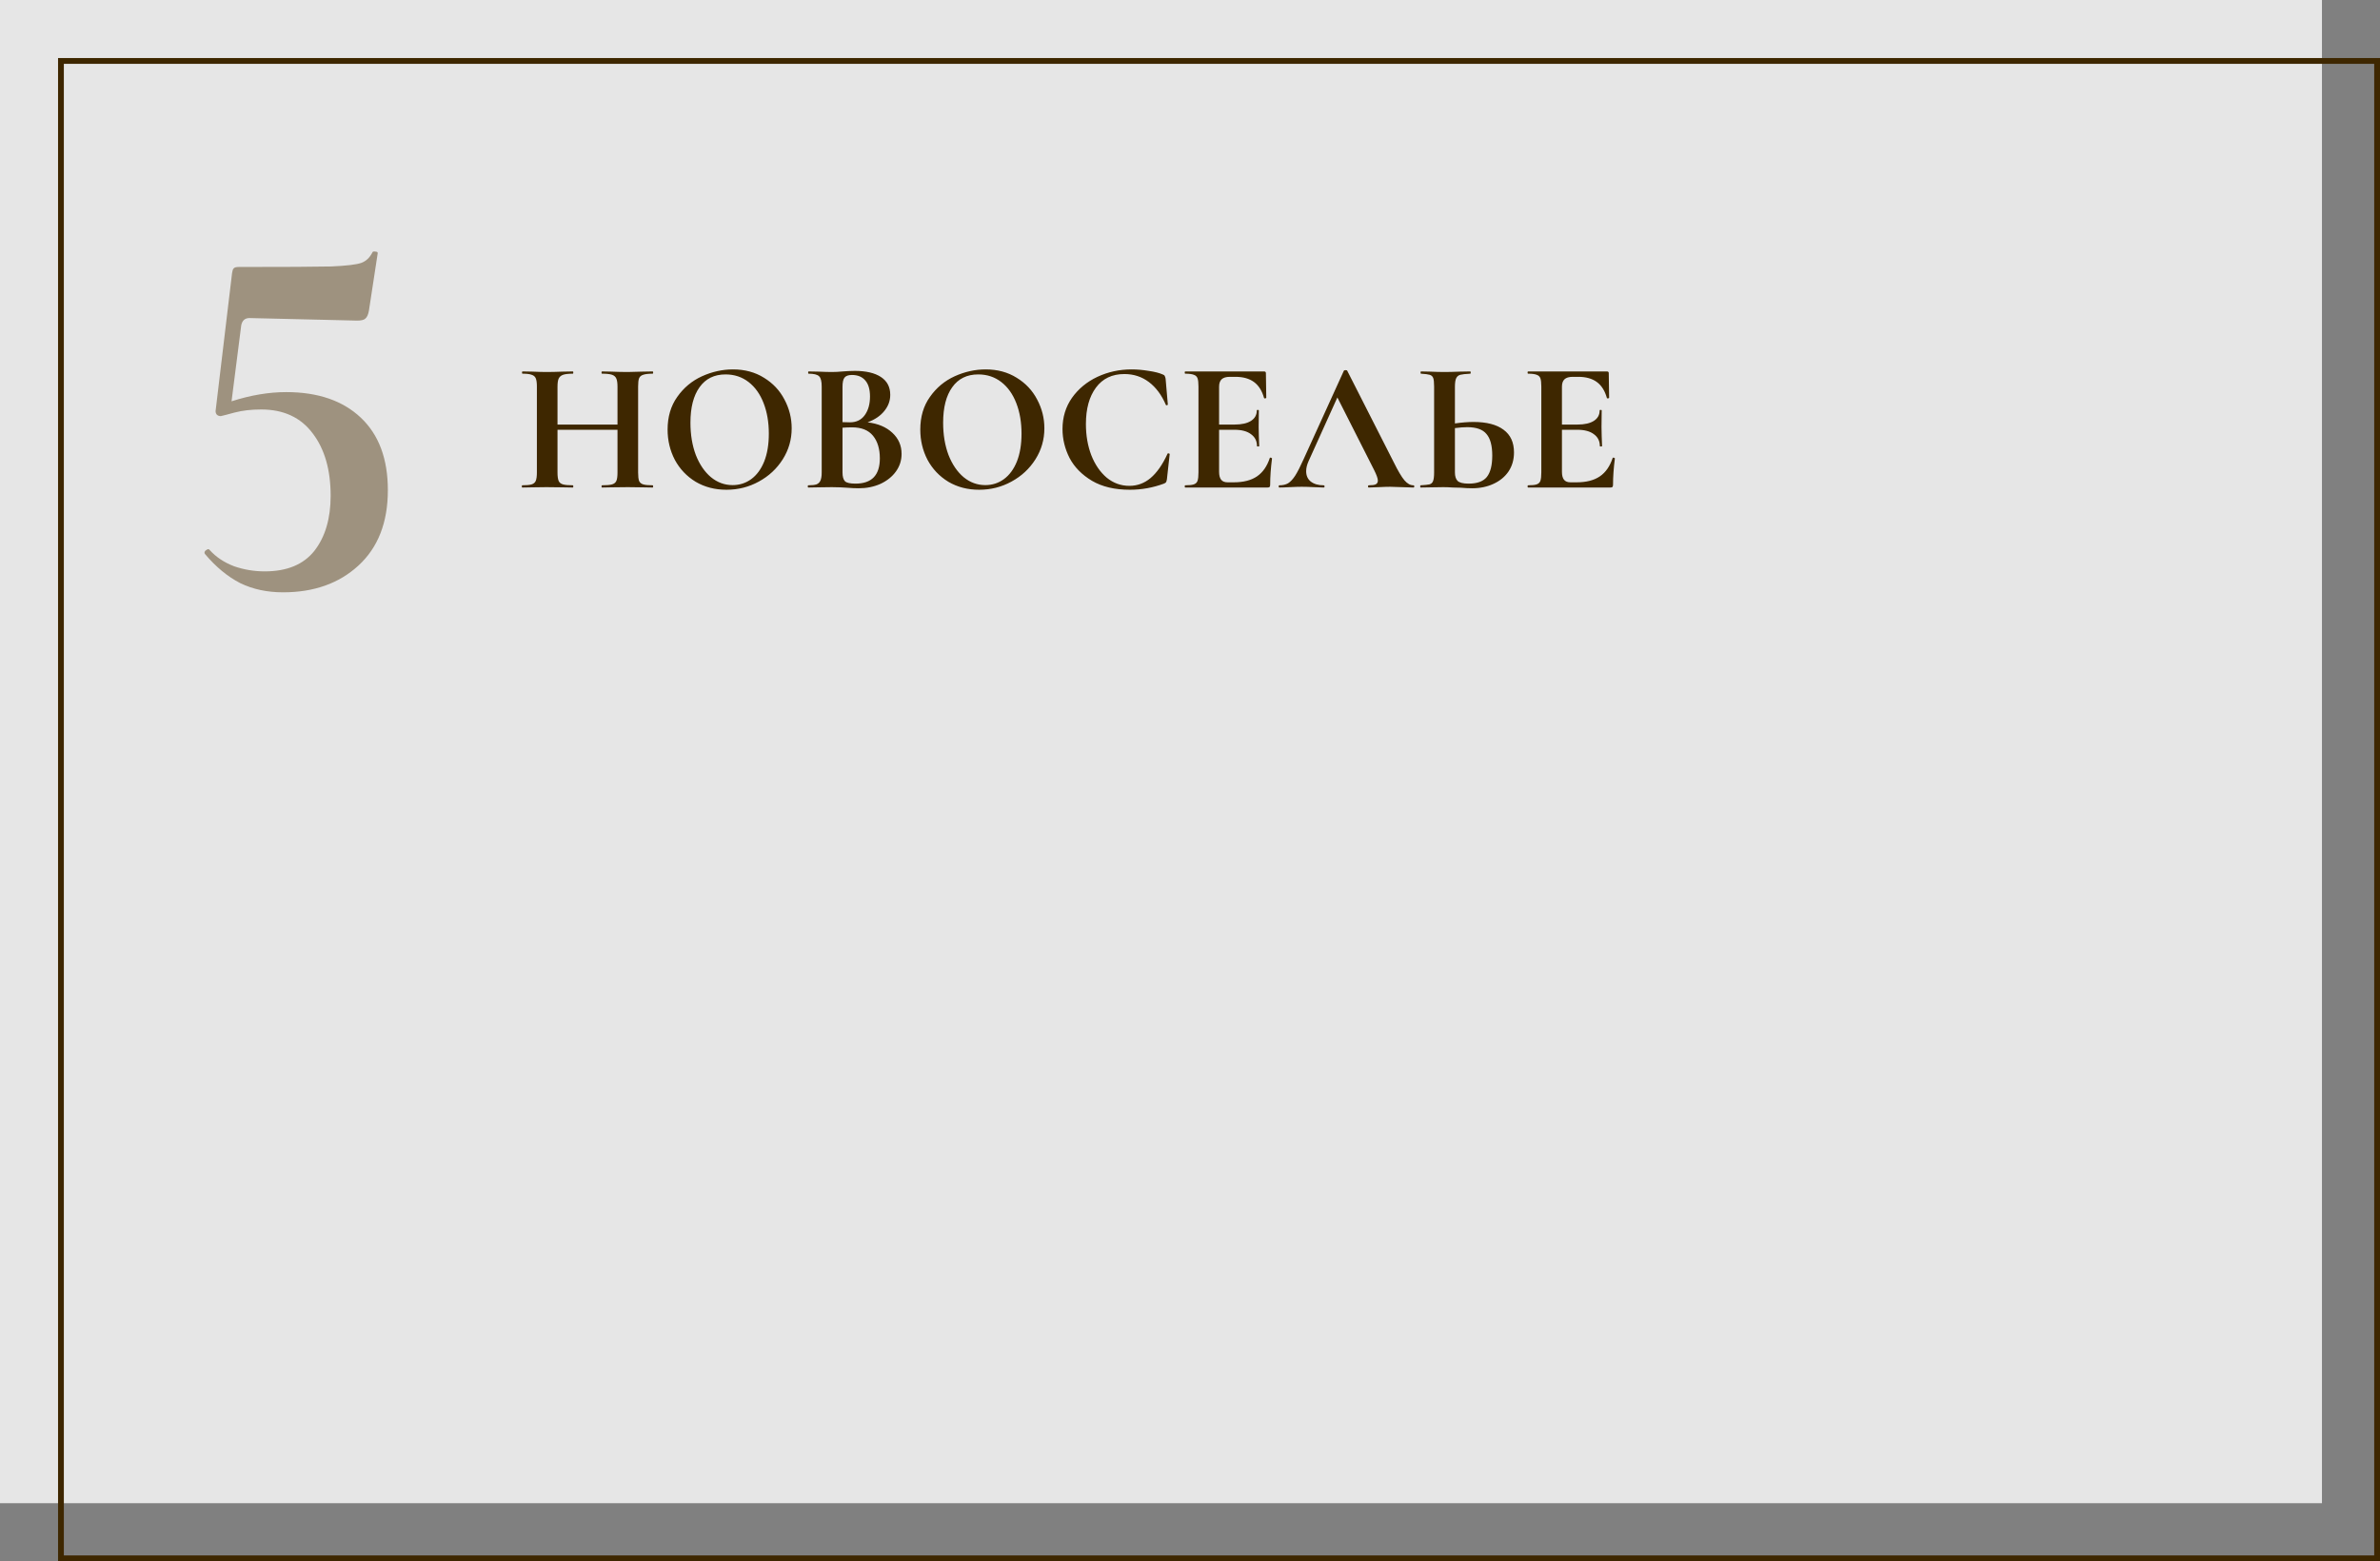 <?xml version="1.0" encoding="UTF-8"?> <svg xmlns="http://www.w3.org/2000/svg" width="410" height="269" viewBox="0 0 410 269" fill="none"><rect x="0" y="0" width="410" height="269" fill="#808080" stroke="none"/> <g clip-path="url(#clip0_2_83)"> <path opacity="0.8" d="M400 0H0V259H400V0Z" fill="white"></path> <path d="M409.5 10.5H10.5V268.5H409.5V10.5Z" stroke="#3E2700"></path> <path d="M49.304 67.56C54.76 67.56 59.043 69.027 62.152 71.96C65.261 74.893 66.816 79.059 66.816 84.456C66.816 90.029 65.115 94.371 61.712 97.48C58.368 100.531 54.056 102.056 48.776 102.056C46.019 102.056 43.555 101.528 41.384 100.472C39.213 99.357 37.189 97.685 35.312 95.456L35.224 95.28C35.224 95.045 35.341 94.869 35.576 94.752C35.811 94.576 35.987 94.576 36.104 94.752C37.219 95.984 38.627 96.923 40.328 97.568C42.029 98.155 43.789 98.448 45.608 98.448C49.421 98.448 52.267 97.275 54.144 94.928C56.021 92.523 56.96 89.355 56.96 85.424C56.96 80.965 55.933 77.387 53.88 74.688C51.827 71.931 48.864 70.552 44.992 70.552C43.291 70.552 41.765 70.728 40.416 71.08C39.125 71.432 38.333 71.637 38.04 71.696C37.747 71.696 37.512 71.608 37.336 71.432C37.16 71.197 37.101 70.933 37.16 70.64L39.976 47.056C40.035 46.645 40.123 46.381 40.24 46.264C40.357 46.088 40.651 46 41.12 46C49.099 46 54.408 45.971 57.048 45.912C59.688 45.795 61.419 45.589 62.24 45.296C63.061 45.003 63.707 44.387 64.176 43.448C64.235 43.331 64.411 43.301 64.704 43.36C64.997 43.36 65.115 43.477 65.056 43.712L63.56 53.48C63.443 54.184 63.237 54.653 62.944 54.888C62.709 55.123 62.24 55.24 61.536 55.24L42.968 54.8C42.205 54.8 41.736 55.211 41.56 56.032L39.888 69.144C43.173 68.088 46.312 67.56 49.304 67.56Z" fill="#9E927F"></path> <path d="M112.424 83.616C112.488 83.616 112.52 83.68 112.52 83.808C112.52 83.936 112.488 84 112.424 84C111.677 84 111.08 83.989 110.632 83.968L108.168 83.936L105.288 83.968C104.904 83.989 104.381 84 103.72 84C103.656 84 103.624 83.936 103.624 83.808C103.624 83.68 103.656 83.616 103.72 83.616C104.509 83.616 105.085 83.563 105.448 83.456C105.811 83.349 106.056 83.147 106.184 82.848C106.312 82.549 106.376 82.069 106.376 81.408V74.048H96.04V81.408C96.04 82.048 96.104 82.528 96.232 82.848C96.36 83.147 96.605 83.349 96.968 83.456C97.331 83.563 97.907 83.616 98.696 83.616C98.739 83.616 98.76 83.68 98.76 83.808C98.76 83.936 98.739 84 98.696 84C97.949 84 97.352 83.989 96.904 83.968L94.12 83.936L91.72 83.968C91.293 83.989 90.707 84 89.96 84C89.917 84 89.896 83.936 89.896 83.808C89.896 83.68 89.917 83.616 89.96 83.616C90.707 83.616 91.251 83.563 91.592 83.456C91.933 83.349 92.168 83.147 92.296 82.848C92.424 82.528 92.488 82.048 92.488 81.408V66.592C92.488 65.952 92.424 65.483 92.296 65.184C92.168 64.885 91.933 64.683 91.592 64.576C91.272 64.448 90.749 64.384 90.024 64.384C89.96 64.384 89.928 64.32 89.928 64.192C89.928 64.064 89.96 64 90.024 64L91.752 64.032C92.733 64.075 93.523 64.096 94.12 64.096C94.931 64.096 95.869 64.075 96.936 64.032L98.696 64C98.739 64 98.76 64.064 98.76 64.192C98.76 64.32 98.739 64.384 98.696 64.384C97.928 64.384 97.363 64.448 97 64.576C96.637 64.704 96.381 64.928 96.232 65.248C96.104 65.547 96.04 66.016 96.04 66.656V73.152H106.376V66.656C106.376 66.016 106.312 65.547 106.184 65.248C106.056 64.928 105.811 64.704 105.448 64.576C105.085 64.448 104.509 64.384 103.72 64.384C103.656 64.384 103.624 64.32 103.624 64.192C103.624 64.064 103.656 64 103.72 64L105.288 64.032C106.355 64.075 107.315 64.096 108.168 64.096C108.744 64.096 109.565 64.075 110.632 64.032L112.424 64C112.488 64 112.52 64.064 112.52 64.192C112.52 64.32 112.488 64.384 112.424 64.384C111.699 64.384 111.155 64.448 110.792 64.576C110.451 64.683 110.216 64.885 110.088 65.184C109.981 65.483 109.928 65.952 109.928 66.592V81.408C109.928 82.048 109.981 82.528 110.088 82.848C110.216 83.147 110.451 83.349 110.792 83.456C111.133 83.563 111.677 83.616 112.424 83.616ZM125.15 84.384C123.166 84.384 121.395 83.925 119.838 83.008C118.302 82.069 117.107 80.811 116.254 79.232C115.422 77.632 115.006 75.893 115.006 74.016C115.006 71.819 115.56 69.941 116.67 68.384C117.779 66.805 119.198 65.621 120.926 64.832C122.675 64.043 124.456 63.648 126.27 63.648C128.296 63.648 130.078 64.128 131.614 65.088C133.15 66.027 134.323 67.275 135.134 68.832C135.966 70.389 136.382 72.043 136.382 73.792C136.382 75.733 135.87 77.515 134.846 79.136C133.822 80.757 132.446 82.037 130.718 82.976C129.011 83.915 127.155 84.384 125.15 84.384ZM126.206 83.584C127.4 83.584 128.467 83.243 129.406 82.56C130.366 81.856 131.112 80.843 131.646 79.52C132.179 78.176 132.446 76.576 132.446 74.72C132.446 72.757 132.147 71.008 131.55 69.472C130.952 67.915 130.088 66.699 128.958 65.824C127.827 64.949 126.504 64.512 124.99 64.512C123.048 64.512 121.555 65.248 120.51 66.72C119.464 68.171 118.942 70.208 118.942 72.832C118.942 74.901 119.251 76.757 119.87 78.4C120.51 80.021 121.374 81.291 122.462 82.208C123.571 83.125 124.819 83.584 126.206 83.584ZM149.458 72.768C151.25 72.981 152.668 73.579 153.714 74.56C154.78 75.541 155.314 76.757 155.314 78.208C155.314 79.317 154.994 80.32 154.354 81.216C153.714 82.112 152.828 82.827 151.698 83.36C150.567 83.872 149.308 84.128 147.922 84.128C147.324 84.128 146.642 84.096 145.874 84.032C145.575 84.011 145.202 83.989 144.754 83.968C144.327 83.947 143.847 83.936 143.314 83.936L140.978 83.968C140.551 83.989 139.975 84 139.25 84C139.186 84 139.154 83.936 139.154 83.808C139.154 83.68 139.186 83.616 139.25 83.616C139.868 83.616 140.338 83.563 140.658 83.456C140.978 83.328 141.202 83.115 141.33 82.816C141.479 82.496 141.554 82.027 141.554 81.408V66.592C141.554 65.696 141.404 65.109 141.106 64.832C140.807 64.533 140.199 64.384 139.282 64.384C139.239 64.384 139.218 64.32 139.218 64.192C139.218 64.064 139.239 64 139.282 64L140.978 64.032C141.959 64.075 142.738 64.096 143.314 64.096C143.911 64.096 144.53 64.064 145.17 64C145.383 63.979 145.703 63.957 146.13 63.936C146.556 63.915 146.93 63.904 147.25 63.904C149.191 63.904 150.695 64.256 151.762 64.96C152.828 65.664 153.362 66.688 153.362 68.032C153.362 69.056 153.02 69.984 152.338 70.816C151.676 71.648 150.716 72.299 149.458 72.768ZM146.77 64.608C146.151 64.608 145.724 64.757 145.49 65.056C145.255 65.333 145.138 65.867 145.138 66.656V72.736L146.418 72.768C147.527 72.768 148.38 72.352 148.978 71.52C149.575 70.688 149.874 69.621 149.874 68.32C149.874 67.104 149.607 66.187 149.074 65.568C148.54 64.928 147.772 64.608 146.77 64.608ZM147.378 83.328C150.172 83.328 151.57 81.877 151.57 78.976C151.57 77.333 151.175 76.032 150.386 75.072C149.596 74.112 148.402 73.632 146.802 73.632C146.183 73.632 145.628 73.653 145.138 73.696V81.408C145.138 82.112 145.276 82.613 145.554 82.912C145.831 83.189 146.439 83.328 147.378 83.328ZM168.681 84.384C166.697 84.384 164.926 83.925 163.369 83.008C161.833 82.069 160.638 80.811 159.785 79.232C158.953 77.632 158.537 75.893 158.537 74.016C158.537 71.819 159.091 69.941 160.201 68.384C161.31 66.805 162.729 65.621 164.457 64.832C166.206 64.043 167.987 63.648 169.801 63.648C171.827 63.648 173.609 64.128 175.145 65.088C176.681 66.027 177.854 67.275 178.665 68.832C179.497 70.389 179.913 72.043 179.913 73.792C179.913 75.733 179.401 77.515 178.377 79.136C177.353 80.757 175.977 82.037 174.249 82.976C172.542 83.915 170.686 84.384 168.681 84.384ZM169.737 83.584C170.931 83.584 171.998 83.243 172.937 82.56C173.897 81.856 174.643 80.843 175.177 79.52C175.71 78.176 175.977 76.576 175.977 74.72C175.977 72.757 175.678 71.008 175.081 69.472C174.483 67.915 173.619 66.699 172.489 65.824C171.358 64.949 170.035 64.512 168.521 64.512C166.579 64.512 165.086 65.248 164.041 66.72C162.995 68.171 162.473 70.208 162.473 72.832C162.473 74.901 162.782 76.757 163.401 78.4C164.041 80.021 164.905 81.291 165.993 82.208C167.102 83.125 168.35 83.584 169.737 83.584ZM194.941 63.648C195.879 63.648 196.861 63.733 197.885 63.904C198.909 64.053 199.709 64.256 200.285 64.512C200.477 64.576 200.594 64.661 200.637 64.768C200.701 64.853 200.754 65.013 200.797 65.248L201.181 69.696C201.181 69.76 201.127 69.803 201.021 69.824C200.914 69.845 200.85 69.813 200.829 69.728C200.103 68.043 199.133 66.741 197.917 65.824C196.701 64.907 195.293 64.448 193.693 64.448C191.581 64.448 189.949 65.227 188.797 66.784C187.645 68.341 187.069 70.432 187.069 73.056C187.069 75.019 187.378 76.811 187.997 78.432C188.637 80.053 189.522 81.344 190.653 82.304C191.805 83.243 193.106 83.712 194.557 83.712C195.922 83.712 197.138 83.264 198.205 82.368C199.293 81.451 200.263 80.064 201.117 78.208C201.138 78.123 201.202 78.091 201.309 78.112C201.437 78.133 201.501 78.176 201.501 78.24L201.021 82.592C200.978 82.848 200.925 83.019 200.861 83.104C200.818 83.168 200.701 83.243 200.509 83.328C198.61 84.032 196.658 84.384 194.653 84.384C192.05 84.384 189.874 83.872 188.125 82.848C186.375 81.803 185.085 80.491 184.253 78.912C183.442 77.312 183.037 75.648 183.037 73.92C183.037 71.893 183.581 70.101 184.669 68.544C185.778 66.987 187.239 65.781 189.053 64.928C190.887 64.075 192.85 63.648 194.941 63.648ZM218.747 78.912C218.747 78.869 218.79 78.848 218.875 78.848C218.939 78.848 218.992 78.869 219.035 78.912C219.099 78.933 219.131 78.955 219.131 78.976C218.918 80.64 218.811 82.155 218.811 83.52C218.811 83.691 218.779 83.819 218.715 83.904C218.651 83.968 218.523 84 218.331 84H204.187C204.123 84 204.091 83.936 204.091 83.808C204.091 83.68 204.123 83.616 204.187 83.616C204.87 83.616 205.36 83.563 205.659 83.456C205.979 83.349 206.192 83.147 206.299 82.848C206.406 82.528 206.459 82.048 206.459 81.408V66.592C206.459 65.952 206.406 65.483 206.299 65.184C206.192 64.885 205.979 64.683 205.659 64.576C205.339 64.448 204.848 64.384 204.187 64.384C204.123 64.384 204.091 64.32 204.091 64.192C204.091 64.064 204.123 64 204.187 64H217.755C217.968 64 218.075 64.096 218.075 64.288L218.139 68.544C218.139 68.587 218.075 68.619 217.947 68.64C217.84 68.661 217.776 68.64 217.755 68.576C217.414 67.339 216.838 66.421 216.027 65.824C215.216 65.227 214.15 64.928 212.827 64.928H211.867C211.227 64.928 210.758 65.067 210.459 65.344C210.16 65.621 210.011 66.048 210.011 66.624V73.152H212.667C213.904 73.152 214.854 72.939 215.515 72.512C216.176 72.085 216.507 71.488 216.507 70.72C216.507 70.656 216.56 70.624 216.667 70.624C216.795 70.624 216.859 70.656 216.859 70.72L216.827 73.6L216.859 75.136C216.902 75.861 216.923 76.437 216.923 76.864C216.923 76.907 216.859 76.928 216.731 76.928C216.603 76.928 216.539 76.907 216.539 76.864C216.539 75.989 216.198 75.307 215.515 74.816C214.854 74.304 213.894 74.048 212.635 74.048H210.011V81.28C210.011 81.899 210.128 82.357 210.363 82.656C210.598 82.955 210.971 83.104 211.483 83.104H212.539C214.203 83.104 215.536 82.763 216.539 82.08C217.542 81.397 218.278 80.341 218.747 78.912ZM243.475 83.616C243.582 83.616 243.635 83.68 243.635 83.808C243.635 83.936 243.582 84 243.475 84C243.049 84 242.387 83.979 241.491 83.936C240.553 83.893 239.881 83.872 239.475 83.872C238.942 83.872 238.291 83.893 237.523 83.936C236.798 83.979 236.222 84 235.795 84C235.71 84 235.667 83.936 235.667 83.808C235.667 83.68 235.71 83.616 235.795 83.616C236.35 83.616 236.745 83.563 236.979 83.456C237.235 83.328 237.363 83.115 237.363 82.816C237.363 82.453 237.15 81.845 236.723 80.992L230.387 68.48L225.427 79.456C225.15 80.075 225.011 80.651 225.011 81.184C225.011 81.952 225.278 82.549 225.811 82.976C226.366 83.403 227.102 83.616 228.019 83.616C228.126 83.616 228.179 83.68 228.179 83.808C228.179 83.936 228.126 84 228.019 84C227.635 84 227.081 83.979 226.355 83.936C225.545 83.893 224.841 83.872 224.243 83.872C223.667 83.872 222.974 83.893 222.163 83.936C221.438 83.979 220.851 84 220.403 84C220.318 84 220.275 83.936 220.275 83.808C220.275 83.68 220.318 83.616 220.403 83.616C221.001 83.616 221.502 83.499 221.907 83.264C222.313 83.008 222.718 82.571 223.123 81.952C223.529 81.312 224.009 80.373 224.563 79.136L231.507 63.872C231.55 63.808 231.646 63.776 231.795 63.776C231.966 63.776 232.062 63.808 232.083 63.872L240.083 79.616C240.83 81.131 241.449 82.176 241.939 82.752C242.43 83.328 242.942 83.616 243.475 83.616ZM253.838 72.704C256.099 72.704 257.827 73.152 259.022 74.048C260.216 74.923 260.814 76.224 260.814 77.952C260.814 79.189 260.504 80.277 259.885 81.216C259.267 82.133 258.403 82.848 257.294 83.36C256.206 83.872 254.968 84.128 253.582 84.128C253.027 84.128 252.376 84.096 251.63 84.032C251.352 84.032 250.904 84.021 250.286 84C249.667 83.957 249.123 83.936 248.654 83.936L246.606 83.968C246.158 83.989 245.539 84 244.75 84C244.686 84 244.654 83.936 244.654 83.808C244.654 83.68 244.686 83.616 244.75 83.616C245.475 83.573 245.976 83.52 246.254 83.456C246.552 83.371 246.755 83.189 246.862 82.912C246.99 82.613 247.054 82.112 247.054 81.408V66.592C247.054 65.888 247 65.397 246.894 65.12C246.787 64.843 246.584 64.661 246.286 64.576C246.008 64.491 245.507 64.427 244.782 64.384C244.739 64.384 244.718 64.32 244.718 64.192C244.718 64.064 244.739 64 244.782 64L246.382 64.032C247.278 64.075 248.088 64.096 248.814 64.096C249.518 64.096 250.403 64.075 251.47 64.032L253.294 64C253.336 64 253.358 64.064 253.358 64.192C253.358 64.32 253.336 64.384 253.294 64.384C252.462 64.427 251.886 64.491 251.566 64.576C251.246 64.661 251.011 64.853 250.862 65.152C250.712 65.451 250.638 65.952 250.638 66.656V72.96C251.832 72.789 252.899 72.704 253.838 72.704ZM253.006 83.328C254.478 83.328 255.523 82.944 256.142 82.176C256.76 81.387 257.07 80.16 257.07 78.496C257.07 76.789 256.739 75.552 256.078 74.784C255.438 73.995 254.328 73.6 252.75 73.6C252.195 73.6 251.491 73.653 250.638 73.76V81.408C250.638 82.048 250.787 82.528 251.086 82.848C251.406 83.168 252.046 83.328 253.006 83.328ZM277.81 78.912C277.81 78.869 277.852 78.848 277.938 78.848C278.002 78.848 278.055 78.869 278.097 78.912C278.162 78.933 278.194 78.955 278.194 78.976C277.98 80.64 277.874 82.155 277.874 83.52C277.874 83.691 277.842 83.819 277.778 83.904C277.714 83.968 277.586 84 277.394 84H263.25C263.186 84 263.154 83.936 263.154 83.808C263.154 83.68 263.186 83.616 263.25 83.616C263.932 83.616 264.423 83.563 264.722 83.456C265.042 83.349 265.255 83.147 265.362 82.848C265.468 82.528 265.522 82.048 265.522 81.408V66.592C265.522 65.952 265.468 65.483 265.362 65.184C265.255 64.885 265.042 64.683 264.722 64.576C264.402 64.448 263.911 64.384 263.25 64.384C263.186 64.384 263.154 64.32 263.154 64.192C263.154 64.064 263.186 64 263.25 64H276.818C277.031 64 277.138 64.096 277.138 64.288L277.202 68.544C277.202 68.587 277.138 68.619 277.01 68.64C276.903 68.661 276.839 68.64 276.818 68.576C276.476 67.339 275.9 66.421 275.09 65.824C274.279 65.227 273.212 64.928 271.89 64.928H270.93C270.29 64.928 269.82 65.067 269.522 65.344C269.223 65.621 269.074 66.048 269.074 66.624V73.152H271.73C272.967 73.152 273.916 72.939 274.578 72.512C275.239 72.085 275.57 71.488 275.57 70.72C275.57 70.656 275.623 70.624 275.73 70.624C275.858 70.624 275.922 70.656 275.922 70.72L275.89 73.6L275.922 75.136C275.964 75.861 275.986 76.437 275.986 76.864C275.986 76.907 275.922 76.928 275.794 76.928C275.666 76.928 275.602 76.907 275.602 76.864C275.602 75.989 275.26 75.307 274.578 74.816C273.916 74.304 272.956 74.048 271.698 74.048H269.074V81.28C269.074 81.899 269.191 82.357 269.426 82.656C269.66 82.955 270.034 83.104 270.546 83.104H271.602C273.266 83.104 274.599 82.763 275.602 82.08C276.604 81.397 277.34 80.341 277.81 78.912Z" fill="#3E2700"></path> </g> <defs> <clipPath id="clip0_2_83"> <rect width="410" height="269" fill="white"></rect> </clipPath> </defs> </svg> 
